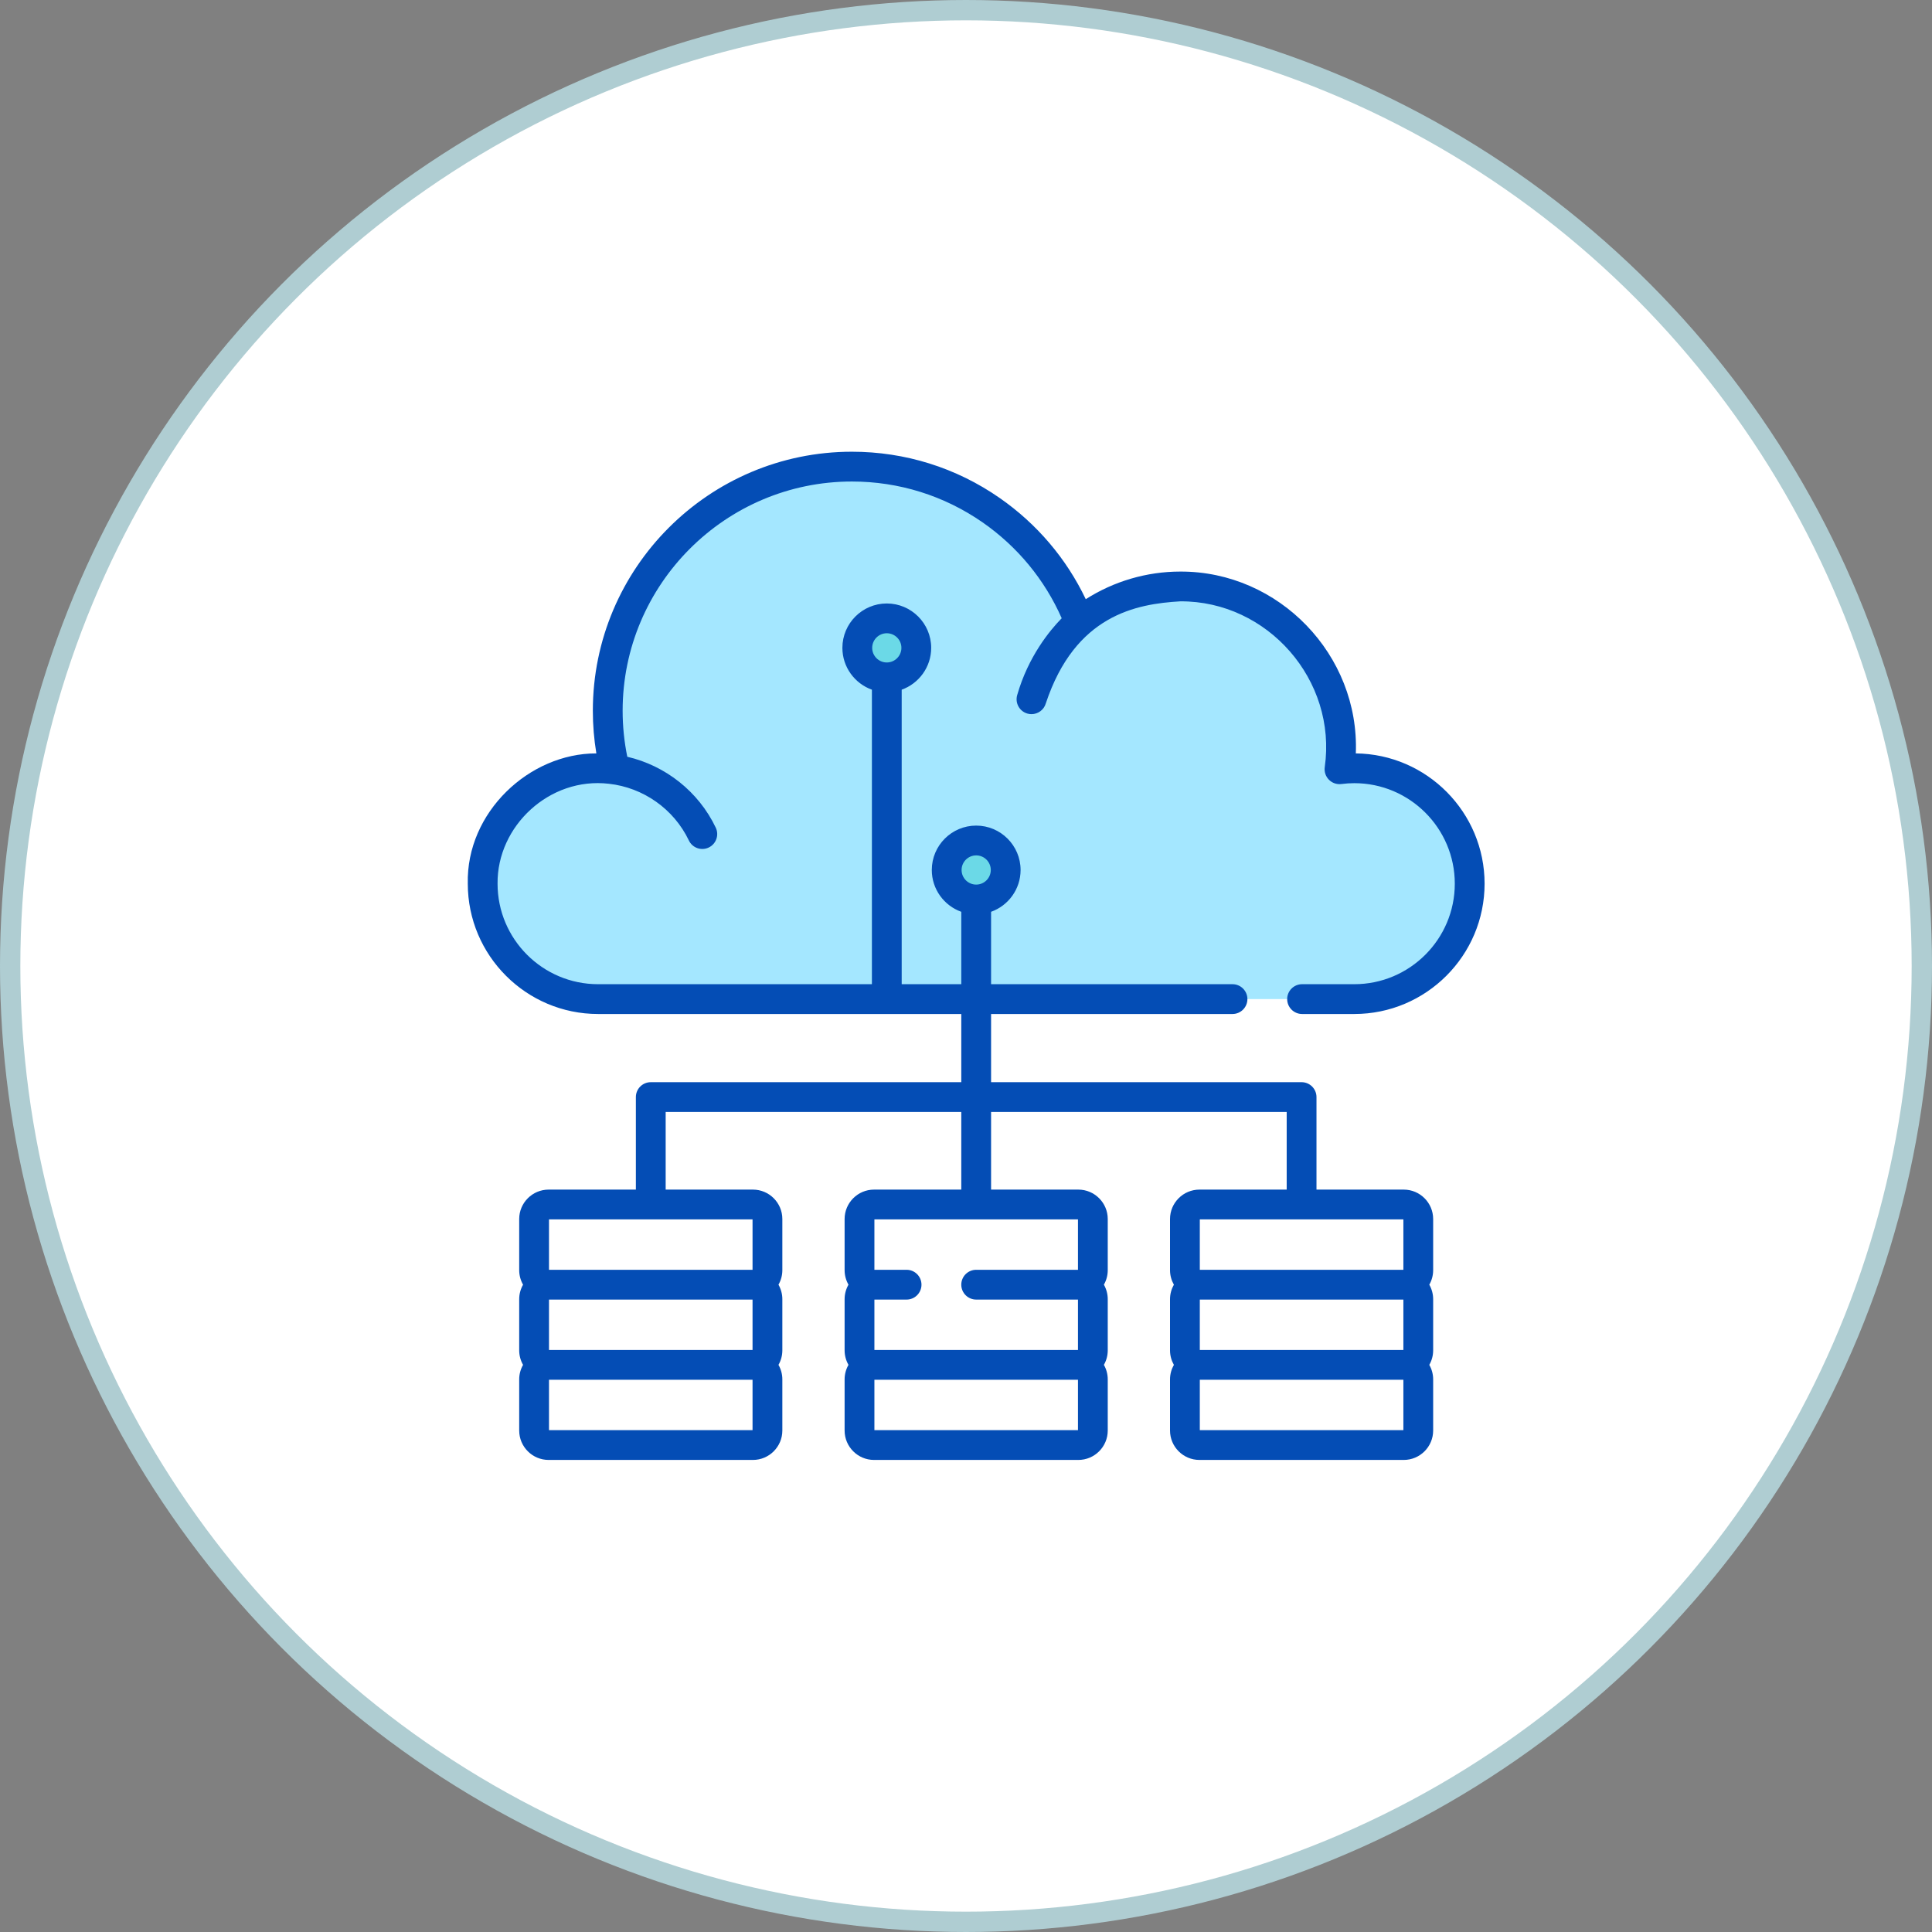 <svg width="95" height="95" viewBox="0 0 95 95" fill="none" xmlns="http://www.w3.org/2000/svg">
<rect x="0" y="0" width="95" height="95" fill="#808080" stroke="none"/>
<circle cx="47.5" cy="47.5" r="47" fill="white" stroke="#AFCDD2"/>
<g clip-path="url(#clip0_1744_2)">
<path d="M66.593 37.778C66.346 37.778 66.104 37.795 65.865 37.826C65.914 37.471 65.941 37.11 65.941 36.742C65.941 32.376 62.402 28.837 58.036 28.837C56.158 28.837 54.434 29.493 53.078 30.587C51.332 26.113 46.981 22.944 41.89 22.944C35.259 22.944 29.884 28.319 29.884 34.95C29.884 35.946 30.006 36.913 30.234 37.838C29.965 37.799 29.689 37.778 29.409 37.778C26.275 37.778 23.734 40.319 23.734 43.453C23.734 46.587 26.275 49.127 29.409 49.127H66.593C69.727 49.127 72.267 46.587 72.267 43.453C72.267 40.319 69.727 37.778 66.593 37.778Z" fill="#A4E7FF"/>
<path d="M66.593 37.778C66.346 37.778 66.104 37.795 65.866 37.826C65.914 37.471 65.942 37.11 65.942 36.742C65.942 32.376 62.402 28.837 58.036 28.837C57.463 28.837 56.905 28.899 56.367 29.014C59.932 29.78 62.606 32.948 62.606 36.742C62.606 36.865 62.603 36.986 62.597 37.107C62.579 37.477 62.879 37.778 63.25 37.778H63.257C66.391 37.778 68.932 40.318 68.932 43.452C68.932 46.587 66.391 49.127 63.257 49.127H66.508C69.627 49.127 72.227 46.646 72.267 43.528C72.308 40.359 69.752 37.778 66.593 37.778Z" fill="#A4E7FF"/>
<path d="M50.172 30.587H53.078C51.332 26.113 46.981 22.944 41.89 22.944C41.322 22.944 40.764 22.984 40.217 23.061C44.434 23.645 47.951 26.418 49.582 30.197C49.684 30.433 49.915 30.587 50.172 30.587Z" fill="#A4E7FF"/>
<path d="M48.001 44.229C48.802 44.229 49.451 43.58 49.451 42.779C49.451 41.978 48.802 41.328 48.001 41.328C47.2 41.328 46.55 41.978 46.55 42.779C46.55 43.58 47.2 44.229 48.001 44.229Z" fill="#6BD9E7"/>
<path d="M43.605 33.307C44.406 33.307 45.056 32.657 45.056 31.856C45.056 31.055 44.406 30.406 43.605 30.406C42.804 30.406 42.155 31.055 42.155 31.856C42.155 32.657 42.804 33.307 43.605 33.307Z" fill="#6BD9E7"/>
<path d="M66.593 48.395H64.026C63.621 48.395 63.293 48.723 63.293 49.127C63.293 49.532 63.621 49.86 64.026 49.86H66.593C70.126 49.86 73 46.985 73 43.452C73 39.945 70.166 37.086 66.668 37.046C66.859 32.216 62.898 28.087 58.036 28.105C56.389 28.105 54.77 28.582 53.389 29.463C52.438 27.469 50.989 25.762 49.157 24.487C47.018 22.998 44.505 22.212 41.89 22.212C34.866 22.212 29.151 27.926 29.151 34.95C29.151 35.653 29.209 36.355 29.324 37.046C26.028 37.039 22.919 39.942 23.002 43.452C23.002 46.985 25.876 49.86 29.409 49.86H47.268V53.213H32C31.595 53.213 31.267 53.541 31.267 53.945V58.495H26.977C26.179 58.495 25.53 59.144 25.53 59.941V62.456C25.53 62.716 25.6 62.959 25.72 63.17C25.6 63.381 25.53 63.624 25.53 63.884V66.399C25.53 66.659 25.6 66.902 25.72 67.113C25.6 67.324 25.53 67.567 25.53 67.827V70.342C25.53 71.139 26.179 71.788 26.977 71.788H37.023C37.82 71.788 38.469 71.139 38.469 70.342V67.827C38.469 67.567 38.4 67.324 38.279 67.113C38.4 66.902 38.469 66.659 38.469 66.399V63.884C38.469 63.624 38.399 63.381 38.279 63.17C38.4 62.959 38.469 62.716 38.469 62.456V59.941C38.469 59.144 37.82 58.495 37.023 58.495H32.732V54.678H47.268V58.495H42.978C42.18 58.495 41.531 59.144 41.531 59.941V62.456C41.531 62.716 41.601 62.959 41.721 63.17C41.601 63.381 41.531 63.624 41.531 63.884V66.399C41.531 66.659 41.601 66.902 41.721 67.113C41.601 67.324 41.531 67.567 41.531 67.827V70.342C41.531 71.139 42.18 71.788 42.978 71.788H53.024C53.821 71.788 54.47 71.139 54.47 70.342V67.827C54.47 67.567 54.401 67.324 54.28 67.113C54.401 66.902 54.47 66.659 54.47 66.399V63.884C54.47 63.624 54.4 63.381 54.28 63.17C54.401 62.959 54.47 62.716 54.47 62.456V59.941C54.47 59.144 53.821 58.495 53.024 58.495H48.733V54.678H63.269V58.495H58.979C58.181 58.495 57.532 59.144 57.532 59.941V62.456C57.532 62.716 57.602 62.959 57.722 63.17C57.602 63.381 57.532 63.624 57.532 63.884V66.399C57.532 66.659 57.602 66.902 57.722 67.113C57.602 67.324 57.532 67.567 57.532 67.827V70.342C57.532 71.139 58.181 71.788 58.979 71.788H69.025C69.822 71.788 70.471 71.139 70.471 70.342V67.827C70.471 67.567 70.402 67.324 70.281 67.113C70.402 66.902 70.471 66.659 70.471 66.399V63.884C70.471 63.624 70.401 63.381 70.281 63.17C70.402 62.959 70.471 62.716 70.471 62.456V59.941C70.471 59.144 69.822 58.495 69.025 58.495H64.734V53.945C64.734 53.541 64.406 53.213 64.002 53.213H48.733V49.86H60.605C61.009 49.86 61.337 49.532 61.337 49.127C61.337 48.723 61.009 48.395 60.605 48.395H48.733V44.835C49.578 44.533 50.184 43.726 50.184 42.779C50.184 41.575 49.204 40.596 48.001 40.596C46.797 40.596 45.818 41.575 45.818 42.779C45.818 43.726 46.424 44.533 47.268 44.835V48.395H44.338V33.913C45.182 33.611 45.788 32.803 45.788 31.856C45.788 30.653 44.809 29.674 43.605 29.674C42.402 29.674 41.422 30.653 41.422 31.856C41.422 32.803 42.029 33.611 42.873 33.913V48.395H29.409C26.683 48.395 24.466 46.178 24.466 43.452C24.437 40.619 27.02 38.197 29.938 38.539C31.625 38.723 33.133 39.777 33.873 41.328C34.047 41.693 34.484 41.848 34.849 41.674C35.214 41.5 35.369 41.062 35.195 40.697C34.347 38.92 32.721 37.648 30.845 37.211C30.694 36.469 30.616 35.711 30.616 34.95C30.616 28.734 35.674 23.677 41.89 23.677C44.204 23.677 46.428 24.373 48.32 25.689C50.035 26.883 51.37 28.505 52.206 30.4C51.62 30.998 50.559 32.282 50.016 34.182C49.905 34.571 50.13 34.977 50.519 35.088C50.587 35.107 50.654 35.116 50.721 35.116C51.04 35.116 51.333 34.906 51.425 34.585C52.871 30.235 55.872 29.697 58.036 29.569C62.33 29.543 65.751 33.443 65.14 37.726C65.109 37.952 65.185 38.179 65.346 38.341C65.506 38.503 65.733 38.581 65.959 38.552C66.18 38.524 66.387 38.51 66.593 38.51C69.318 38.51 71.535 40.727 71.535 43.452C71.535 46.178 69.318 48.395 66.593 48.395ZM37.004 66.381H26.995V63.903H37.004V66.381ZM37.004 70.323H26.995V67.845H37.004V70.323ZM37.004 62.438H26.995V59.96H37.004V62.438ZM53.006 70.323H42.996V67.845H53.006V70.323ZM53.006 62.438H48.001C47.596 62.438 47.268 62.766 47.268 63.17C47.268 63.575 47.596 63.903 48.001 63.903H53.006V66.381H42.996V63.903H44.579C44.983 63.903 45.311 63.575 45.311 63.17C45.311 62.766 44.983 62.438 44.579 62.438H42.996V59.96H53.006V62.438ZM69.007 66.381H58.997V63.903H69.007V66.381ZM69.007 70.323H58.997V67.845H69.007V70.323ZM69.007 62.438H58.997V59.96H69.007V62.438ZM48.001 42.061C48.397 42.061 48.719 42.383 48.719 42.779C48.719 43.175 48.397 43.497 48.001 43.497C47.605 43.497 47.283 43.175 47.283 42.779C47.283 42.383 47.605 42.061 48.001 42.061ZM43.605 31.138C44.001 31.138 44.324 31.46 44.324 31.856C44.324 32.252 44.001 32.575 43.605 32.575C43.209 32.575 42.887 32.252 42.887 31.856C42.887 31.46 43.209 31.138 43.605 31.138Z" fill="#044DB5"/>
</g>
<defs>
<clipPath id="clip0_1744_2">
<rect width="50" height="50" fill="white" transform="translate(23 22)"/>
</clipPath>
</defs>
</svg>
